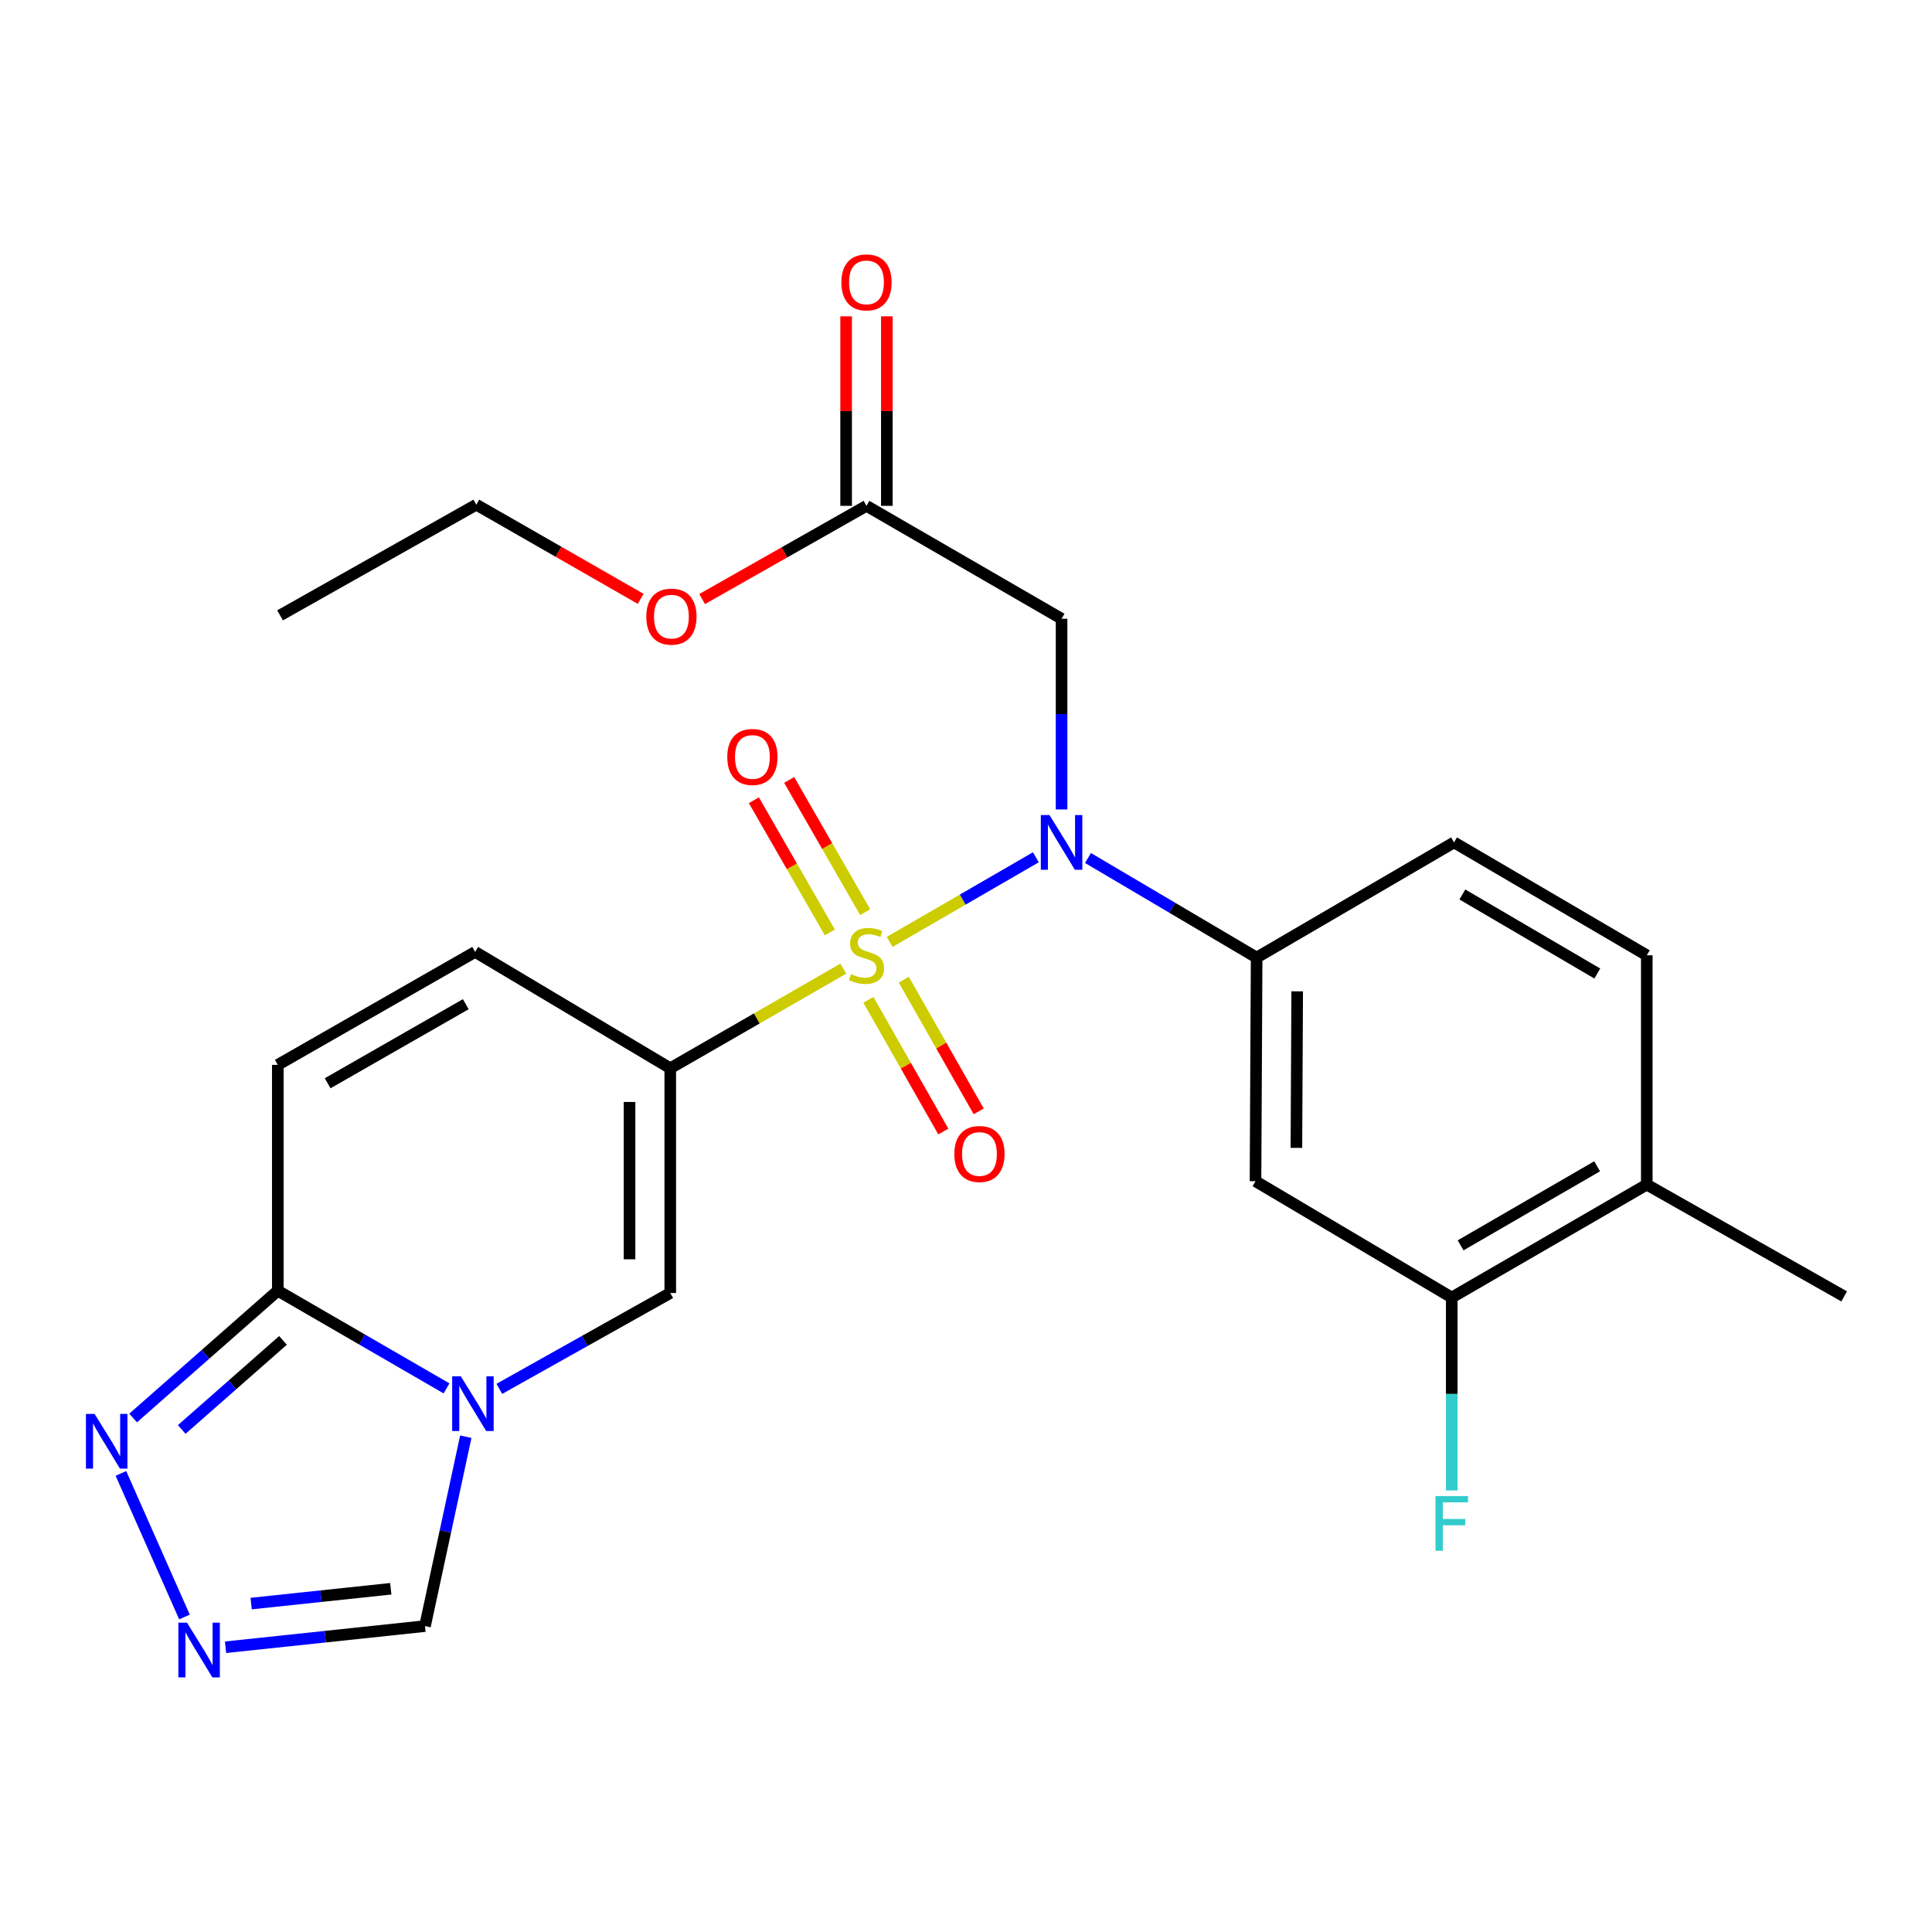 <?xml version='1.0' encoding='iso-8859-1'?>
<svg version='1.1' baseProfile='full'
              xmlns='http://www.w3.org/2000/svg'
                      xmlns:rdkit='http://www.rdkit.org/xml'
                      xmlns:xlink='http://www.w3.org/1999/xlink'
                  xml:space='preserve'
width='1000px' height='1000px' viewBox='0 0 1000 1000'>
<!-- END OF HEADER -->
<rect style='opacity:1.0;fill:#FFFFFF;stroke:none' width='1000' height='1000' x='0' y='0'> </rect>
<path class='bond-0' d='M 436.481,501.376 L 391.704,527.152' style='fill:none;fill-rule:evenodd;stroke:#CCCC00;stroke-width:6px;stroke-linecap:butt;stroke-linejoin:miter;stroke-opacity:1' />
<path class='bond-0' d='M 391.704,527.152 L 346.928,552.927' style='fill:none;fill-rule:evenodd;stroke:#000000;stroke-width:6px;stroke-linecap:butt;stroke-linejoin:miter;stroke-opacity:1' />
<path class='bond-1' d='M 460.487,487.52 L 498.322,465.623' style='fill:none;fill-rule:evenodd;stroke:#CCCC00;stroke-width:6px;stroke-linecap:butt;stroke-linejoin:miter;stroke-opacity:1' />
<path class='bond-1' d='M 498.322,465.623 L 536.157,443.726' style='fill:none;fill-rule:evenodd;stroke:#0000FF;stroke-width:6px;stroke-linecap:butt;stroke-linejoin:miter;stroke-opacity:1' />
<path class='bond-13' d='M 447.811,472.128 L 428.146,437.912' style='fill:none;fill-rule:evenodd;stroke:#CCCC00;stroke-width:6px;stroke-linecap:butt;stroke-linejoin:miter;stroke-opacity:1' />
<path class='bond-13' d='M 428.146,437.912 L 408.482,403.696' style='fill:none;fill-rule:evenodd;stroke:#FF0000;stroke-width:6px;stroke-linecap:butt;stroke-linejoin:miter;stroke-opacity:1' />
<path class='bond-13' d='M 429.534,482.632 L 409.869,448.416' style='fill:none;fill-rule:evenodd;stroke:#CCCC00;stroke-width:6px;stroke-linecap:butt;stroke-linejoin:miter;stroke-opacity:1' />
<path class='bond-13' d='M 409.869,448.416 L 390.204,414.2' style='fill:none;fill-rule:evenodd;stroke:#FF0000;stroke-width:6px;stroke-linecap:butt;stroke-linejoin:miter;stroke-opacity:1' />
<path class='bond-14' d='M 449.479,517.512 L 468.872,551.591' style='fill:none;fill-rule:evenodd;stroke:#CCCC00;stroke-width:6px;stroke-linecap:butt;stroke-linejoin:miter;stroke-opacity:1' />
<path class='bond-14' d='M 468.872,551.591 L 488.266,585.67' style='fill:none;fill-rule:evenodd;stroke:#FF0000;stroke-width:6px;stroke-linecap:butt;stroke-linejoin:miter;stroke-opacity:1' />
<path class='bond-14' d='M 467.801,507.085 L 487.194,541.165' style='fill:none;fill-rule:evenodd;stroke:#CCCC00;stroke-width:6px;stroke-linecap:butt;stroke-linejoin:miter;stroke-opacity:1' />
<path class='bond-14' d='M 487.194,541.165 L 506.588,575.244' style='fill:none;fill-rule:evenodd;stroke:#FF0000;stroke-width:6px;stroke-linecap:butt;stroke-linejoin:miter;stroke-opacity:1' />
<path class='bond-3' d='M 346.928,552.927 L 346.928,669.257' style='fill:none;fill-rule:evenodd;stroke:#000000;stroke-width:6px;stroke-linecap:butt;stroke-linejoin:miter;stroke-opacity:1' />
<path class='bond-3' d='M 325.847,570.376 L 325.847,651.808' style='fill:none;fill-rule:evenodd;stroke:#000000;stroke-width:6px;stroke-linecap:butt;stroke-linejoin:miter;stroke-opacity:1' />
<path class='bond-9' d='M 346.928,552.927 L 245.939,492.706' style='fill:none;fill-rule:evenodd;stroke:#000000;stroke-width:6px;stroke-linecap:butt;stroke-linejoin:miter;stroke-opacity:1' />
<path class='bond-7' d='M 563.138,444.096 L 606.785,469.871' style='fill:none;fill-rule:evenodd;stroke:#0000FF;stroke-width:6px;stroke-linecap:butt;stroke-linejoin:miter;stroke-opacity:1' />
<path class='bond-7' d='M 606.785,469.871 L 650.432,495.646' style='fill:none;fill-rule:evenodd;stroke:#000000;stroke-width:6px;stroke-linecap:butt;stroke-linejoin:miter;stroke-opacity:1' />
<path class='bond-8' d='M 549.467,418.968 L 549.467,369.617' style='fill:none;fill-rule:evenodd;stroke:#0000FF;stroke-width:6px;stroke-linecap:butt;stroke-linejoin:miter;stroke-opacity:1' />
<path class='bond-8' d='M 549.467,369.617 L 549.467,320.266' style='fill:none;fill-rule:evenodd;stroke:#000000;stroke-width:6px;stroke-linecap:butt;stroke-linejoin:miter;stroke-opacity:1' />
<path class='bond-2' d='M 258.448,718.874 L 302.688,694.066' style='fill:none;fill-rule:evenodd;stroke:#0000FF;stroke-width:6px;stroke-linecap:butt;stroke-linejoin:miter;stroke-opacity:1' />
<path class='bond-2' d='M 302.688,694.066 L 346.928,669.257' style='fill:none;fill-rule:evenodd;stroke:#000000;stroke-width:6px;stroke-linecap:butt;stroke-linejoin:miter;stroke-opacity:1' />
<path class='bond-12' d='M 241.095,743.643 L 230.535,792.653' style='fill:none;fill-rule:evenodd;stroke:#0000FF;stroke-width:6px;stroke-linecap:butt;stroke-linejoin:miter;stroke-opacity:1' />
<path class='bond-12' d='M 230.535,792.653 L 219.975,841.663' style='fill:none;fill-rule:evenodd;stroke:#000000;stroke-width:6px;stroke-linecap:butt;stroke-linejoin:miter;stroke-opacity:1' />
<path class='bond-26' d='M 231.123,718.632 L 187.457,693.353' style='fill:none;fill-rule:evenodd;stroke:#0000FF;stroke-width:6px;stroke-linecap:butt;stroke-linejoin:miter;stroke-opacity:1' />
<path class='bond-26' d='M 187.457,693.353 L 143.791,668.075' style='fill:none;fill-rule:evenodd;stroke:#000000;stroke-width:6px;stroke-linecap:butt;stroke-linejoin:miter;stroke-opacity:1' />
<path class='bond-4' d='M 143.791,668.075 L 143.791,551.17' style='fill:none;fill-rule:evenodd;stroke:#000000;stroke-width:6px;stroke-linecap:butt;stroke-linejoin:miter;stroke-opacity:1' />
<path class='bond-6' d='M 143.791,668.075 L 106.349,701.012' style='fill:none;fill-rule:evenodd;stroke:#000000;stroke-width:6px;stroke-linecap:butt;stroke-linejoin:miter;stroke-opacity:1' />
<path class='bond-6' d='M 106.349,701.012 L 68.906,733.949' style='fill:none;fill-rule:evenodd;stroke:#0000FF;stroke-width:6px;stroke-linecap:butt;stroke-linejoin:miter;stroke-opacity:1' />
<path class='bond-6' d='M 146.482,693.784 L 120.272,716.84' style='fill:none;fill-rule:evenodd;stroke:#000000;stroke-width:6px;stroke-linecap:butt;stroke-linejoin:miter;stroke-opacity:1' />
<path class='bond-6' d='M 120.272,716.84 L 94.063,739.896' style='fill:none;fill-rule:evenodd;stroke:#0000FF;stroke-width:6px;stroke-linecap:butt;stroke-linejoin:miter;stroke-opacity:1' />
<path class='bond-5' d='M 116.738,852.614 L 168.356,847.139' style='fill:none;fill-rule:evenodd;stroke:#0000FF;stroke-width:6px;stroke-linecap:butt;stroke-linejoin:miter;stroke-opacity:1' />
<path class='bond-5' d='M 168.356,847.139 L 219.975,841.663' style='fill:none;fill-rule:evenodd;stroke:#000000;stroke-width:6px;stroke-linecap:butt;stroke-linejoin:miter;stroke-opacity:1' />
<path class='bond-5' d='M 130,830.008 L 166.133,826.175' style='fill:none;fill-rule:evenodd;stroke:#0000FF;stroke-width:6px;stroke-linecap:butt;stroke-linejoin:miter;stroke-opacity:1' />
<path class='bond-5' d='M 166.133,826.175 L 202.266,822.342' style='fill:none;fill-rule:evenodd;stroke:#000000;stroke-width:6px;stroke-linecap:butt;stroke-linejoin:miter;stroke-opacity:1' />
<path class='bond-28' d='M 95.482,836.951 L 62.586,762.638' style='fill:none;fill-rule:evenodd;stroke:#0000FF;stroke-width:6px;stroke-linecap:butt;stroke-linejoin:miter;stroke-opacity:1' />
<path class='bond-11' d='M 650.432,495.646 L 649.847,611.391' style='fill:none;fill-rule:evenodd;stroke:#000000;stroke-width:6px;stroke-linecap:butt;stroke-linejoin:miter;stroke-opacity:1' />
<path class='bond-11' d='M 671.425,513.114 L 671.015,594.136' style='fill:none;fill-rule:evenodd;stroke:#000000;stroke-width:6px;stroke-linecap:butt;stroke-linejoin:miter;stroke-opacity:1' />
<path class='bond-18' d='M 650.432,495.646 L 752.604,436.022' style='fill:none;fill-rule:evenodd;stroke:#000000;stroke-width:6px;stroke-linecap:butt;stroke-linejoin:miter;stroke-opacity:1' />
<path class='bond-16' d='M 549.467,320.266 L 448.49,261.825' style='fill:none;fill-rule:evenodd;stroke:#000000;stroke-width:6px;stroke-linecap:butt;stroke-linejoin:miter;stroke-opacity:1' />
<path class='bond-10' d='M 245.939,492.706 L 143.791,551.17' style='fill:none;fill-rule:evenodd;stroke:#000000;stroke-width:6px;stroke-linecap:butt;stroke-linejoin:miter;stroke-opacity:1' />
<path class='bond-10' d='M 241.089,519.772 L 169.585,560.697' style='fill:none;fill-rule:evenodd;stroke:#000000;stroke-width:6px;stroke-linecap:butt;stroke-linejoin:miter;stroke-opacity:1' />
<path class='bond-15' d='M 649.847,611.391 L 751.421,671.6' style='fill:none;fill-rule:evenodd;stroke:#000000;stroke-width:6px;stroke-linecap:butt;stroke-linejoin:miter;stroke-opacity:1' />
<path class='bond-21' d='M 751.421,671.6 L 751.421,721.522' style='fill:none;fill-rule:evenodd;stroke:#000000;stroke-width:6px;stroke-linecap:butt;stroke-linejoin:miter;stroke-opacity:1' />
<path class='bond-21' d='M 751.421,721.522 L 751.421,771.445' style='fill:none;fill-rule:evenodd;stroke:#33CCCC;stroke-width:6px;stroke-linecap:butt;stroke-linejoin:miter;stroke-opacity:1' />
<path class='bond-27' d='M 751.421,671.6 L 852.374,613.148' style='fill:none;fill-rule:evenodd;stroke:#000000;stroke-width:6px;stroke-linecap:butt;stroke-linejoin:miter;stroke-opacity:1' />
<path class='bond-27' d='M 756.001,644.589 L 826.668,603.672' style='fill:none;fill-rule:evenodd;stroke:#000000;stroke-width:6px;stroke-linecap:butt;stroke-linejoin:miter;stroke-opacity:1' />
<path class='bond-19' d='M 459.031,261.825 L 459.031,212.779' style='fill:none;fill-rule:evenodd;stroke:#000000;stroke-width:6px;stroke-linecap:butt;stroke-linejoin:miter;stroke-opacity:1' />
<path class='bond-19' d='M 459.031,212.779 L 459.031,163.734' style='fill:none;fill-rule:evenodd;stroke:#FF0000;stroke-width:6px;stroke-linecap:butt;stroke-linejoin:miter;stroke-opacity:1' />
<path class='bond-19' d='M 437.95,261.825 L 437.95,212.779' style='fill:none;fill-rule:evenodd;stroke:#000000;stroke-width:6px;stroke-linecap:butt;stroke-linejoin:miter;stroke-opacity:1' />
<path class='bond-19' d='M 437.95,212.779 L 437.95,163.734' style='fill:none;fill-rule:evenodd;stroke:#FF0000;stroke-width:6px;stroke-linecap:butt;stroke-linejoin:miter;stroke-opacity:1' />
<path class='bond-22' d='M 448.49,261.825 L 405.959,285.945' style='fill:none;fill-rule:evenodd;stroke:#000000;stroke-width:6px;stroke-linecap:butt;stroke-linejoin:miter;stroke-opacity:1' />
<path class='bond-22' d='M 405.959,285.945 L 363.427,310.065' style='fill:none;fill-rule:evenodd;stroke:#FF0000;stroke-width:6px;stroke-linecap:butt;stroke-linejoin:miter;stroke-opacity:1' />
<path class='bond-17' d='M 852.374,613.148 L 852.374,494.463' style='fill:none;fill-rule:evenodd;stroke:#000000;stroke-width:6px;stroke-linecap:butt;stroke-linejoin:miter;stroke-opacity:1' />
<path class='bond-23' d='M 852.374,613.148 L 954.545,671.014' style='fill:none;fill-rule:evenodd;stroke:#000000;stroke-width:6px;stroke-linecap:butt;stroke-linejoin:miter;stroke-opacity:1' />
<path class='bond-20' d='M 752.604,436.022 L 852.374,494.463' style='fill:none;fill-rule:evenodd;stroke:#000000;stroke-width:6px;stroke-linecap:butt;stroke-linejoin:miter;stroke-opacity:1' />
<path class='bond-20' d='M 756.914,462.978 L 826.754,503.887' style='fill:none;fill-rule:evenodd;stroke:#000000;stroke-width:6px;stroke-linecap:butt;stroke-linejoin:miter;stroke-opacity:1' />
<path class='bond-24' d='M 331.615,309.966 L 289.076,285.591' style='fill:none;fill-rule:evenodd;stroke:#FF0000;stroke-width:6px;stroke-linecap:butt;stroke-linejoin:miter;stroke-opacity:1' />
<path class='bond-24' d='M 289.076,285.591 L 246.537,261.216' style='fill:none;fill-rule:evenodd;stroke:#000000;stroke-width:6px;stroke-linecap:butt;stroke-linejoin:miter;stroke-opacity:1' />
<path class='bond-25' d='M 246.537,261.216 L 144.963,318.509' style='fill:none;fill-rule:evenodd;stroke:#000000;stroke-width:6px;stroke-linecap:butt;stroke-linejoin:miter;stroke-opacity:1' />
<path  class='atom-0' d='M 440.49 504.183
Q 440.81 504.303, 442.13 504.863
Q 443.45 505.423, 444.89 505.783
Q 446.37 506.103, 447.81 506.103
Q 450.49 506.103, 452.05 504.823
Q 453.61 503.503, 453.61 501.223
Q 453.61 499.663, 452.81 498.703
Q 452.05 497.743, 450.85 497.223
Q 449.65 496.703, 447.65 496.103
Q 445.13 495.343, 443.61 494.623
Q 442.13 493.903, 441.05 492.383
Q 440.01 490.863, 440.01 488.303
Q 440.01 484.743, 442.41 482.543
Q 444.85 480.343, 449.65 480.343
Q 452.93 480.343, 456.65 481.903
L 455.73 484.983
Q 452.33 483.583, 449.77 483.583
Q 447.01 483.583, 445.49 484.743
Q 443.97 485.863, 444.01 487.823
Q 444.01 489.343, 444.77 490.263
Q 445.57 491.183, 446.69 491.703
Q 447.85 492.223, 449.77 492.823
Q 452.33 493.623, 453.85 494.423
Q 455.37 495.223, 456.45 496.863
Q 457.57 498.463, 457.57 501.223
Q 457.57 505.143, 454.93 507.263
Q 452.33 509.343, 447.97 509.343
Q 445.45 509.343, 443.53 508.783
Q 441.65 508.263, 439.41 507.343
L 440.49 504.183
' fill='#CCCC00'/>
<path  class='atom-2' d='M 543.207 421.862
L 552.487 436.862
Q 553.407 438.342, 554.887 441.022
Q 556.367 443.702, 556.447 443.862
L 556.447 421.862
L 560.207 421.862
L 560.207 450.182
L 556.327 450.182
L 546.367 433.782
Q 545.207 431.862, 543.967 429.662
Q 542.767 427.462, 542.407 426.782
L 542.407 450.182
L 538.727 450.182
L 538.727 421.862
L 543.207 421.862
' fill='#0000FF'/>
<path  class='atom-3' d='M 238.52 712.379
L 247.8 727.379
Q 248.72 728.859, 250.2 731.539
Q 251.68 734.219, 251.76 734.379
L 251.76 712.379
L 255.52 712.379
L 255.52 740.699
L 251.64 740.699
L 241.68 724.299
Q 240.52 722.379, 239.28 720.179
Q 238.08 717.979, 237.72 717.299
L 237.72 740.699
L 234.04 740.699
L 234.04 712.379
L 238.52 712.379
' fill='#0000FF'/>
<path  class='atom-6' d='M 96.799 839.905
L 106.079 854.905
Q 106.999 856.385, 108.479 859.065
Q 109.959 861.745, 110.039 861.905
L 110.039 839.905
L 113.799 839.905
L 113.799 868.225
L 109.919 868.225
L 99.959 851.825
Q 98.799 849.905, 97.559 847.705
Q 96.359 845.505, 95.999 844.825
L 95.999 868.225
L 92.319 868.225
L 92.319 839.905
L 96.799 839.905
' fill='#0000FF'/>
<path  class='atom-7' d='M 48.957 731.831
L 58.237 746.831
Q 59.157 748.311, 60.637 750.991
Q 62.117 753.671, 62.197 753.831
L 62.197 731.831
L 65.957 731.831
L 65.957 760.151
L 62.077 760.151
L 52.117 743.751
Q 50.957 741.831, 49.717 739.631
Q 48.517 737.431, 48.157 736.751
L 48.157 760.151
L 44.477 760.151
L 44.477 731.831
L 48.957 731.831
' fill='#0000FF'/>
<path  class='atom-14' d='M 376.441 391.798
Q 376.441 384.998, 379.801 381.198
Q 383.161 377.398, 389.441 377.398
Q 395.721 377.398, 399.081 381.198
Q 402.441 384.998, 402.441 391.798
Q 402.441 398.678, 399.041 402.598
Q 395.641 406.478, 389.441 406.478
Q 383.201 406.478, 379.801 402.598
Q 376.441 398.718, 376.441 391.798
M 389.441 403.278
Q 393.761 403.278, 396.081 400.398
Q 398.441 397.478, 398.441 391.798
Q 398.441 386.238, 396.081 383.438
Q 393.761 380.598, 389.441 380.598
Q 385.121 380.598, 382.761 383.398
Q 380.441 386.198, 380.441 391.798
Q 380.441 397.518, 382.761 400.398
Q 385.121 403.278, 389.441 403.278
' fill='#FF0000'/>
<path  class='atom-15' d='M 493.966 597.3
Q 493.966 590.5, 497.326 586.7
Q 500.686 582.9, 506.966 582.9
Q 513.246 582.9, 516.606 586.7
Q 519.966 590.5, 519.966 597.3
Q 519.966 604.18, 516.566 608.1
Q 513.166 611.98, 506.966 611.98
Q 500.726 611.98, 497.326 608.1
Q 493.966 604.22, 493.966 597.3
M 506.966 608.78
Q 511.286 608.78, 513.606 605.9
Q 515.966 602.98, 515.966 597.3
Q 515.966 591.74, 513.606 588.94
Q 511.286 586.1, 506.966 586.1
Q 502.646 586.1, 500.286 588.9
Q 497.966 591.7, 497.966 597.3
Q 497.966 603.02, 500.286 605.9
Q 502.646 608.78, 506.966 608.78
' fill='#FF0000'/>
<path  class='atom-20' d='M 435.49 146.16
Q 435.49 139.36, 438.85 135.56
Q 442.21 131.76, 448.49 131.76
Q 454.77 131.76, 458.13 135.56
Q 461.49 139.36, 461.49 146.16
Q 461.49 153.04, 458.09 156.96
Q 454.69 160.84, 448.49 160.84
Q 442.25 160.84, 438.85 156.96
Q 435.49 153.08, 435.49 146.16
M 448.49 157.64
Q 452.81 157.64, 455.13 154.76
Q 457.49 151.84, 457.49 146.16
Q 457.49 140.6, 455.13 137.8
Q 452.81 134.96, 448.49 134.96
Q 444.17 134.96, 441.81 137.76
Q 439.49 140.56, 439.49 146.16
Q 439.49 151.88, 441.81 154.76
Q 444.17 157.64, 448.49 157.64
' fill='#FF0000'/>
<path  class='atom-22' d='M 743.001 774.368
L 759.841 774.368
L 759.841 777.608
L 746.801 777.608
L 746.801 786.208
L 758.401 786.208
L 758.401 789.488
L 746.801 789.488
L 746.801 802.688
L 743.001 802.688
L 743.001 774.368
' fill='#33CCCC'/>
<path  class='atom-23' d='M 334.525 319.163
Q 334.525 312.363, 337.885 308.563
Q 341.245 304.763, 347.525 304.763
Q 353.805 304.763, 357.165 308.563
Q 360.525 312.363, 360.525 319.163
Q 360.525 326.043, 357.125 329.963
Q 353.725 333.843, 347.525 333.843
Q 341.285 333.843, 337.885 329.963
Q 334.525 326.083, 334.525 319.163
M 347.525 330.643
Q 351.845 330.643, 354.165 327.763
Q 356.525 324.843, 356.525 319.163
Q 356.525 313.603, 354.165 310.803
Q 351.845 307.963, 347.525 307.963
Q 343.205 307.963, 340.845 310.763
Q 338.525 313.563, 338.525 319.163
Q 338.525 324.883, 340.845 327.763
Q 343.205 330.643, 347.525 330.643
' fill='#FF0000'/>
</svg>
